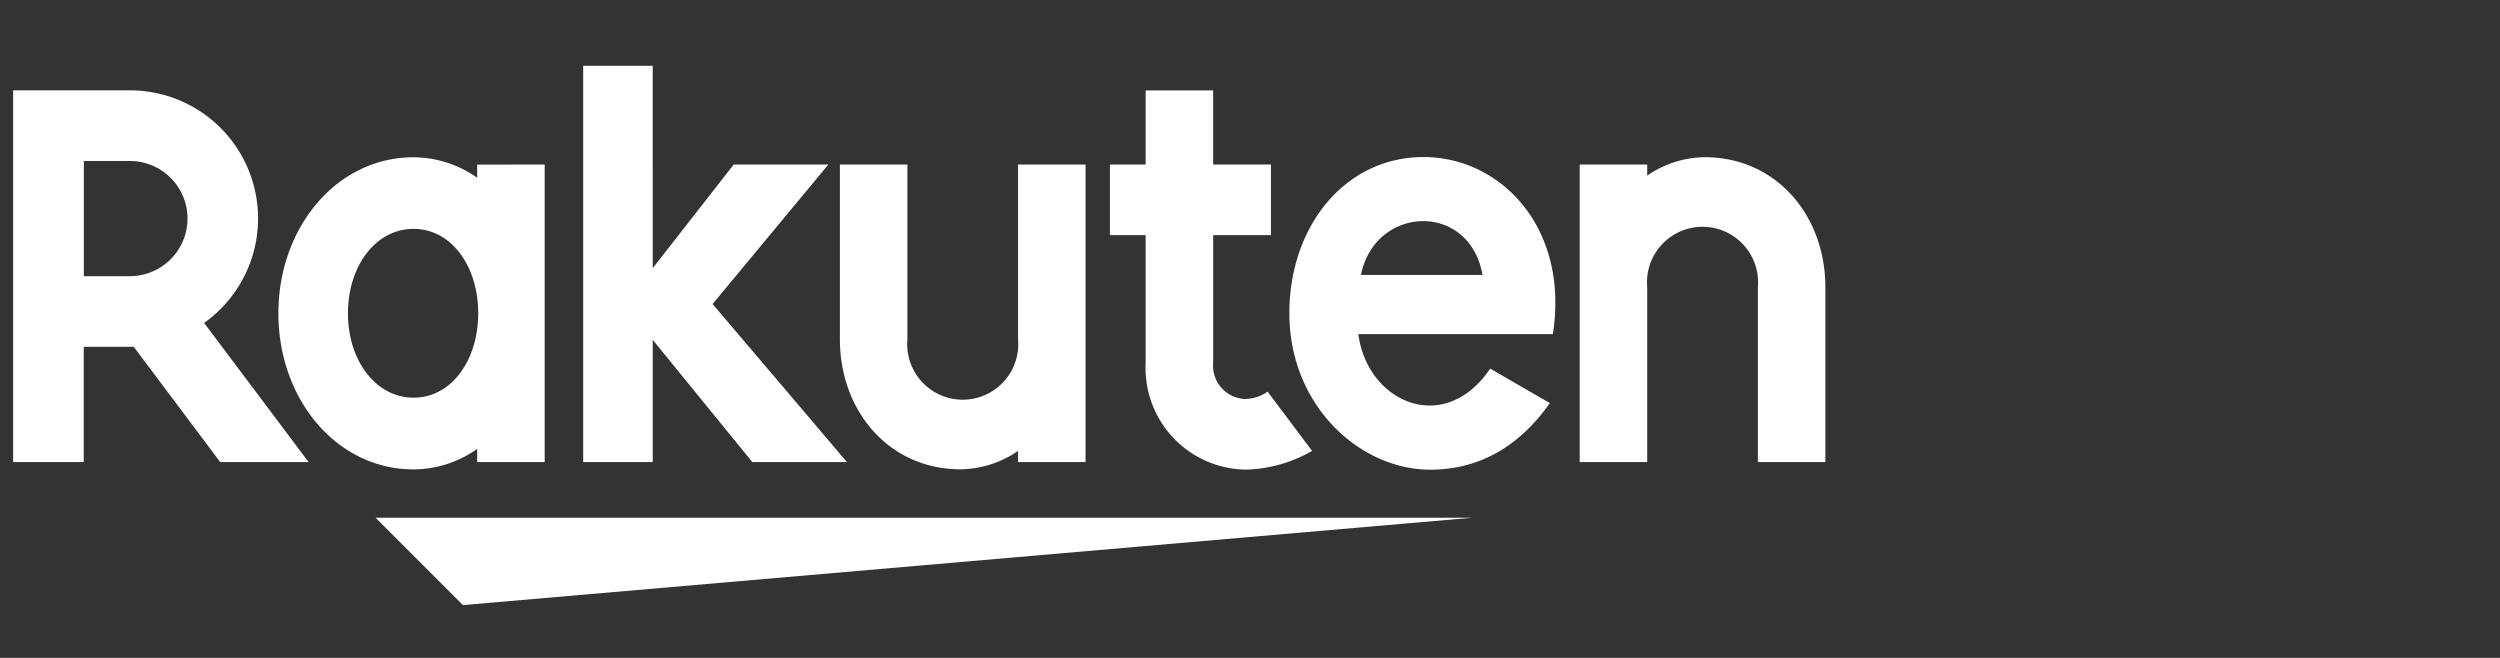 <svg xmlns="http://www.w3.org/2000/svg" xmlns:xlink="http://www.w3.org/1999/xlink" width="190" height="50" viewBox="0 0 190 50">
  <rect x="0" y="0" width="190" height="50" fill="#333333" stroke="none"/>
  <defs>
    <clipPath id="clip-rakuten">
      <rect width="190" height="50"/>
    </clipPath>
  </defs>
  <g id="rakuten" clip-path="url(#clip-rakuten)">
    <path id="Path_36949" data-name="Path 36949" d="M1017.483,205.871l-6.638-6.638h83.327Zm6.213-33.485V195h-5.131v-1a8.406,8.406,0,0,1-4.835,1.558c-5.838,0-10.272-5.32-10.272-11.86s4.435-11.861,10.272-11.861a8.413,8.413,0,0,1,4.835,1.559v-1Zm-5.053,11.306c0-3.578-2.031-6.413-4.913-6.413s-4.986,2.835-4.986,6.413,2.108,6.415,4.986,6.415,4.914-2.835,4.914-6.415Zm41.029-11.306v13.282a4.221,4.221,0,1,1-8.409,0V172.386h-5.131v13.282c0,5.45,3.728,9.884,9.179,9.884a7.873,7.873,0,0,0,4.361-1.4V195h5.131v-22.61ZM1107.488,195V181.714a4.221,4.221,0,1,1,8.409,0V195h5.131V181.714c0-5.45-3.728-9.884-9.179-9.884a7.873,7.873,0,0,0-4.362,1.4v-.841h-5.131V195Zm-101.735,0h-6.718l-6.572-8.76h-3.8V195H983.3V166.751h8.869a9.736,9.736,0,0,1,5.643,17.675Zm-9.2-18.507a4.385,4.385,0,0,0-4.381-4.375h-3.5v8.755h3.5a4.385,4.385,0,0,0,4.38-4.38Zm82.084,13.157a3.053,3.053,0,0,1-1.716.556,2.53,2.53,0,0,1-2.419-2.775v-9.675h4.389v-5.367H1074.5v-5.634h-5.131v5.634h-2.715v5.367h2.715v9.754a7.722,7.722,0,0,0,7.629,8.065,10.574,10.574,0,0,0,5.02-1.423Zm-42.18-6.662,8.8-10.6h-7.193l-6.157,7.877V164.884h-5.284V195h5.284v-9.288l7.569,9.288h7.19Zm63.859,2.29-14.782,0c.675,5.167,6.516,7.789,10.022,2.622l4.532,2.618c-2.914,4.133-6.382,5.061-9.088,5.061-5.362,0-10.709-4.878-10.709-11.881,0-6.66,4.26-11.879,10.2-11.879,5.839,0,11.089,5.341,9.825,13.461Zm-5.345-4.5c-1-5.6-8.162-5.3-9.242,0Z" transform="translate(-982.3 -159.884)" fill="#fff"/>
  </g>
</svg>
